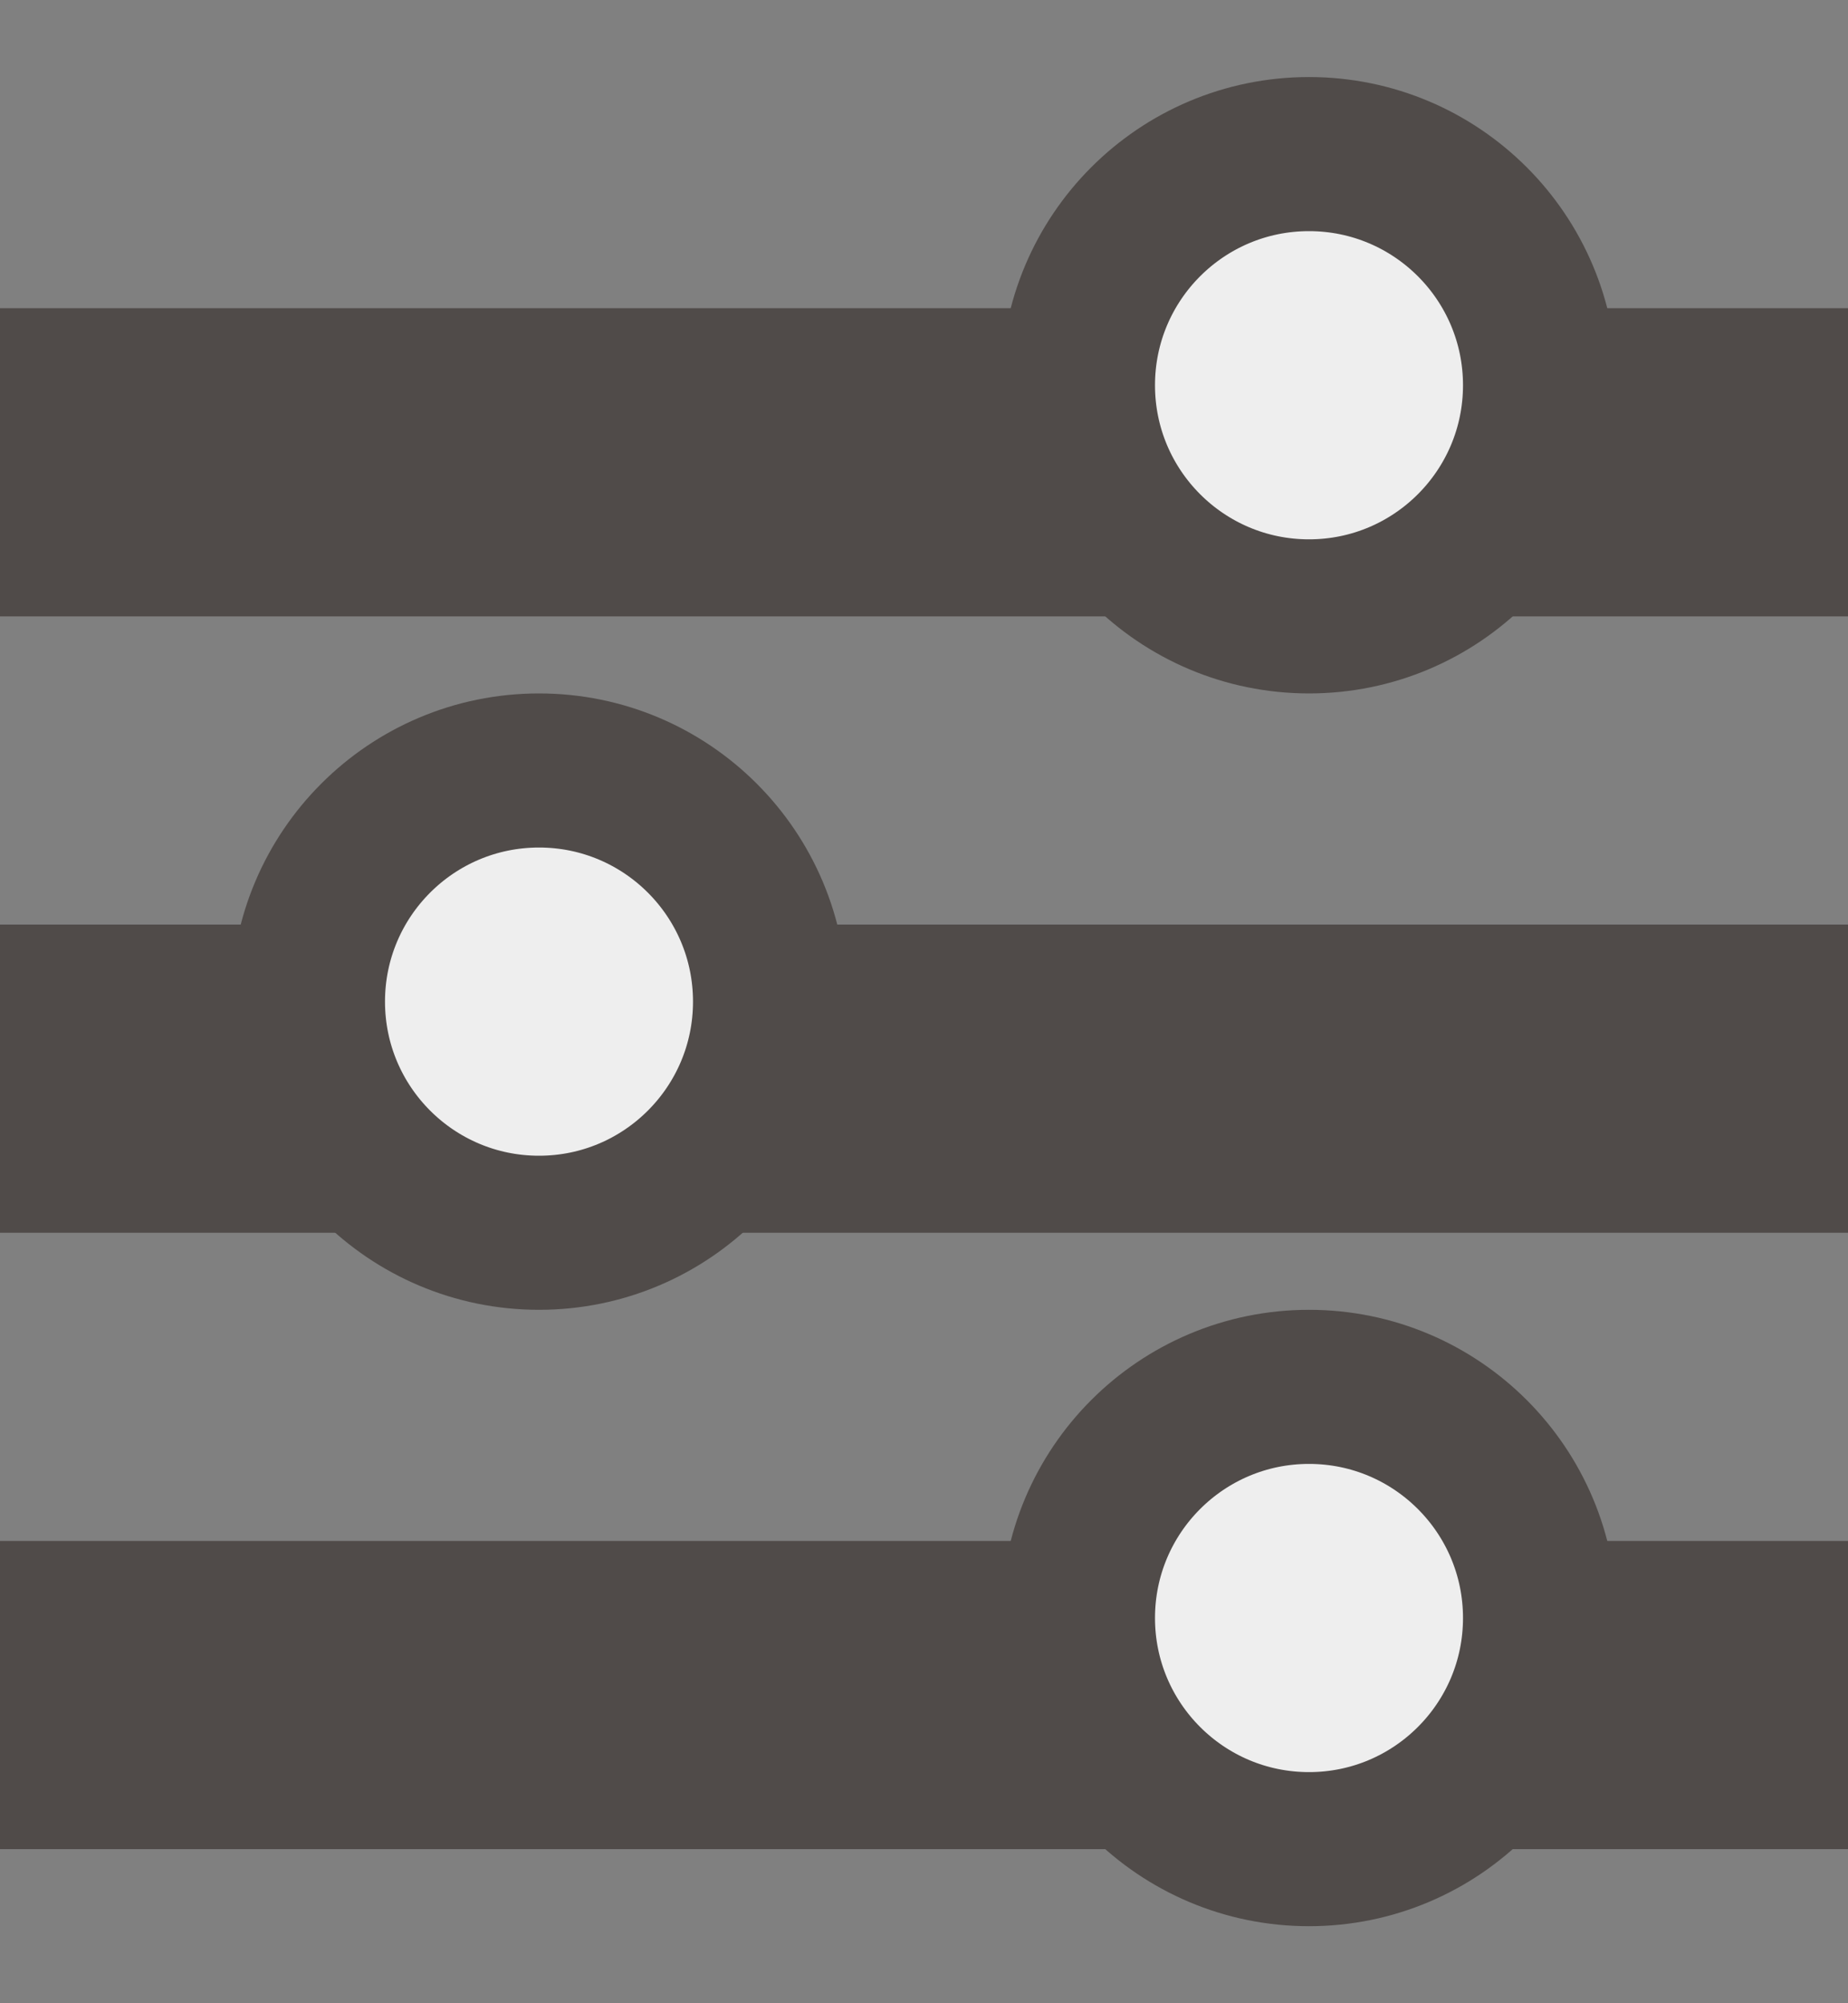 <?xml version="1.0" encoding="UTF-8"?>
<svg width="12px" height="13px" viewBox="0 0 12 13" version="1.1" xmlns="http://www.w3.org/2000/svg" xmlns:xlink="http://www.w3.org/1999/xlink">
    <rect x="0" y="0" width="12" height="13" fill="#808080" stroke="none"/>
    <!-- Generator: Sketch 63.1 (92452) - https://sketch.com -->
    <title>Group 4</title>
    <desc>Created with Sketch.</desc>
    <g id="Symbols" stroke="none" stroke-width="1" fill="none" fill-rule="evenodd">
        <g id="D/Component/SidebarFilter" transform="translate(-135, -153)" stroke="#504B49">
            <g id="Group-8" transform="translate(135, 88)">
                <g id="Clear-Filters-2" transform="translate(0, 65)">
                    <g id="Group-5">
                        <g id="Group-4" transform="translate(0, 1)">
                            <rect id="Rectangle" fill="#001F53" x="0.5" y="1.5" width="11" height="1"></rect>
                            <rect id="Rectangle-Copy-8" fill="#001F53" x="0.5" y="5.5" width="11" height="1"></rect>
                            <rect id="Rectangle-Copy-9" fill="#001F53" x="0.5" y="9.5" width="11" height="1"></rect>
                            <circle id="Oval" fill="#EEEEEE" transform="translate(8.5, 1.5) scale(-1, 1) translate(-8.5, -1.5) " cx="8.5" cy="1.5" r="1.5"></circle>
                            <circle id="Oval-Copy" fill="#EEEEEE" transform="translate(3.5, 5.5) scale(-1, 1) translate(-3.5, -5.5) " cx="3.5" cy="5.5" r="1.5"></circle>
                            <circle id="Oval-Copy-2" fill="#EEEEEE" transform="translate(8.5, 9.5) scale(-1, 1) translate(-8.5, -9.5) " cx="8.5" cy="9.5" r="1.5"></circle>
                        </g>
                    </g>
                </g>
            </g>
        </g>
    </g>
</svg>